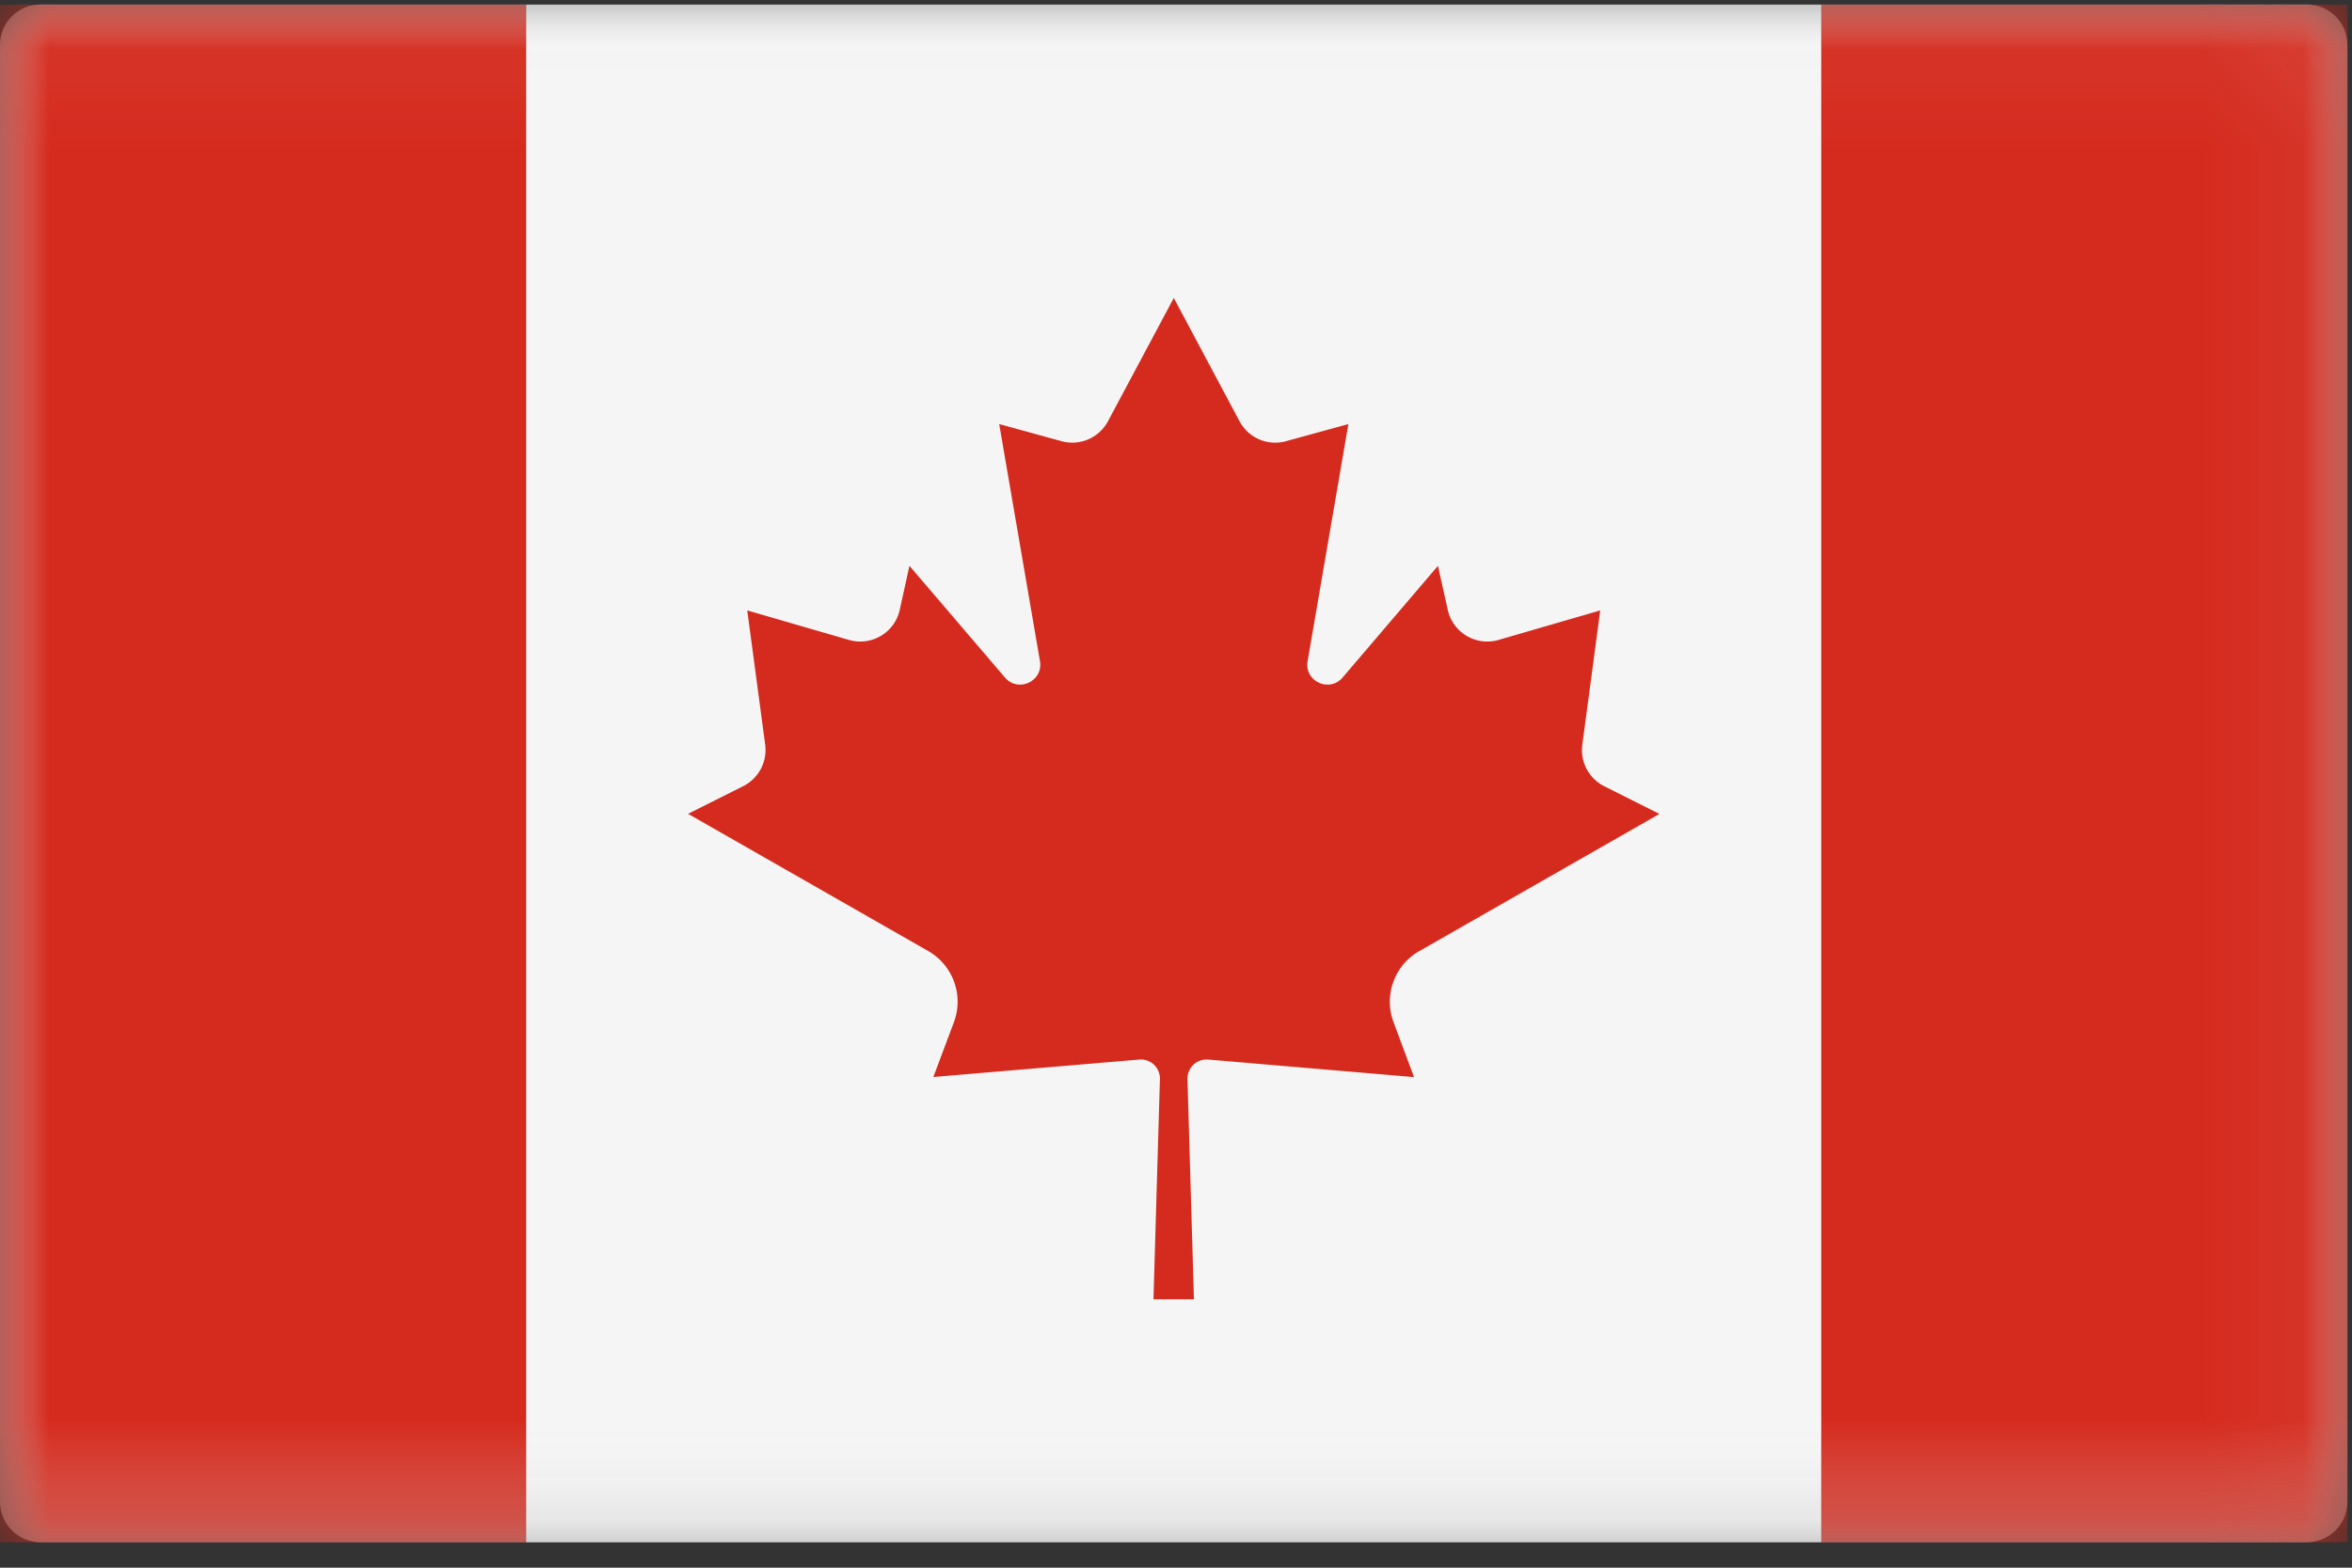 <svg height="16" width="24" xmlns="http://www.w3.org/2000/svg"><rect width="100%" height="100%" fill="#333333" stroke="none"/><mask id="a" fill="#fff"><path d="M0 .025h23.953V15.72H0z" fill-rule="evenodd"/></mask><mask id="b" fill="#fff"><path d="M0 15.74h23.953V.048H0z" fill-rule="evenodd"/></mask><g fill="none" fill-rule="evenodd"><path d="M23.54 15.719H.413A.413.413 0 010 15.306V.438C0 .21.185.025.413.025H23.54c.228 0 .413.185.413.413v14.868a.413.413 0 01-.413.413" fill="#f5f5f5" mask="url(#a)" transform="translate(0 .021)"/><path d="M5.369 15.74h13.215V.048H5.37z" fill="#f5f5f5" mask="url(#b)"/><g fill="#d52b1e"><path d="M0 15.74h5.369V.047H0zM18.584 15.74h5.37V.047h-5.37zM14.483 9.707l2.45-1.4-.562-.282a.413.413 0 01-.225-.424l.183-1.371-1.037.301a.413.413 0 01-.519-.307l-.1-.449-.973 1.14c-.135.158-.393.037-.357-.167l.416-2.42-.637.175a.413.413 0 01-.474-.204l-.67-1.257V3.04h-.001v.002l-.671 1.257a.413.413 0 01-.473.204l-.637-.175.416 2.42c.035.204-.222.325-.357.167l-.975-1.14-.099.45a.413.413 0 01-.519.306L7.625 6.23 7.808 7.6a.413.413 0 01-.225.424l-.562.282 2.45 1.4a.596.596 0 01.263.726l-.21.56 2.1-.178a.195.195 0 01.212.2l-.066 2.247h.413l-.066-2.247a.195.195 0 01.212-.2l2.1.179-.209-.56a.596.596 0 01.263-.727" mask="url(#b)"/></g></g></svg>
